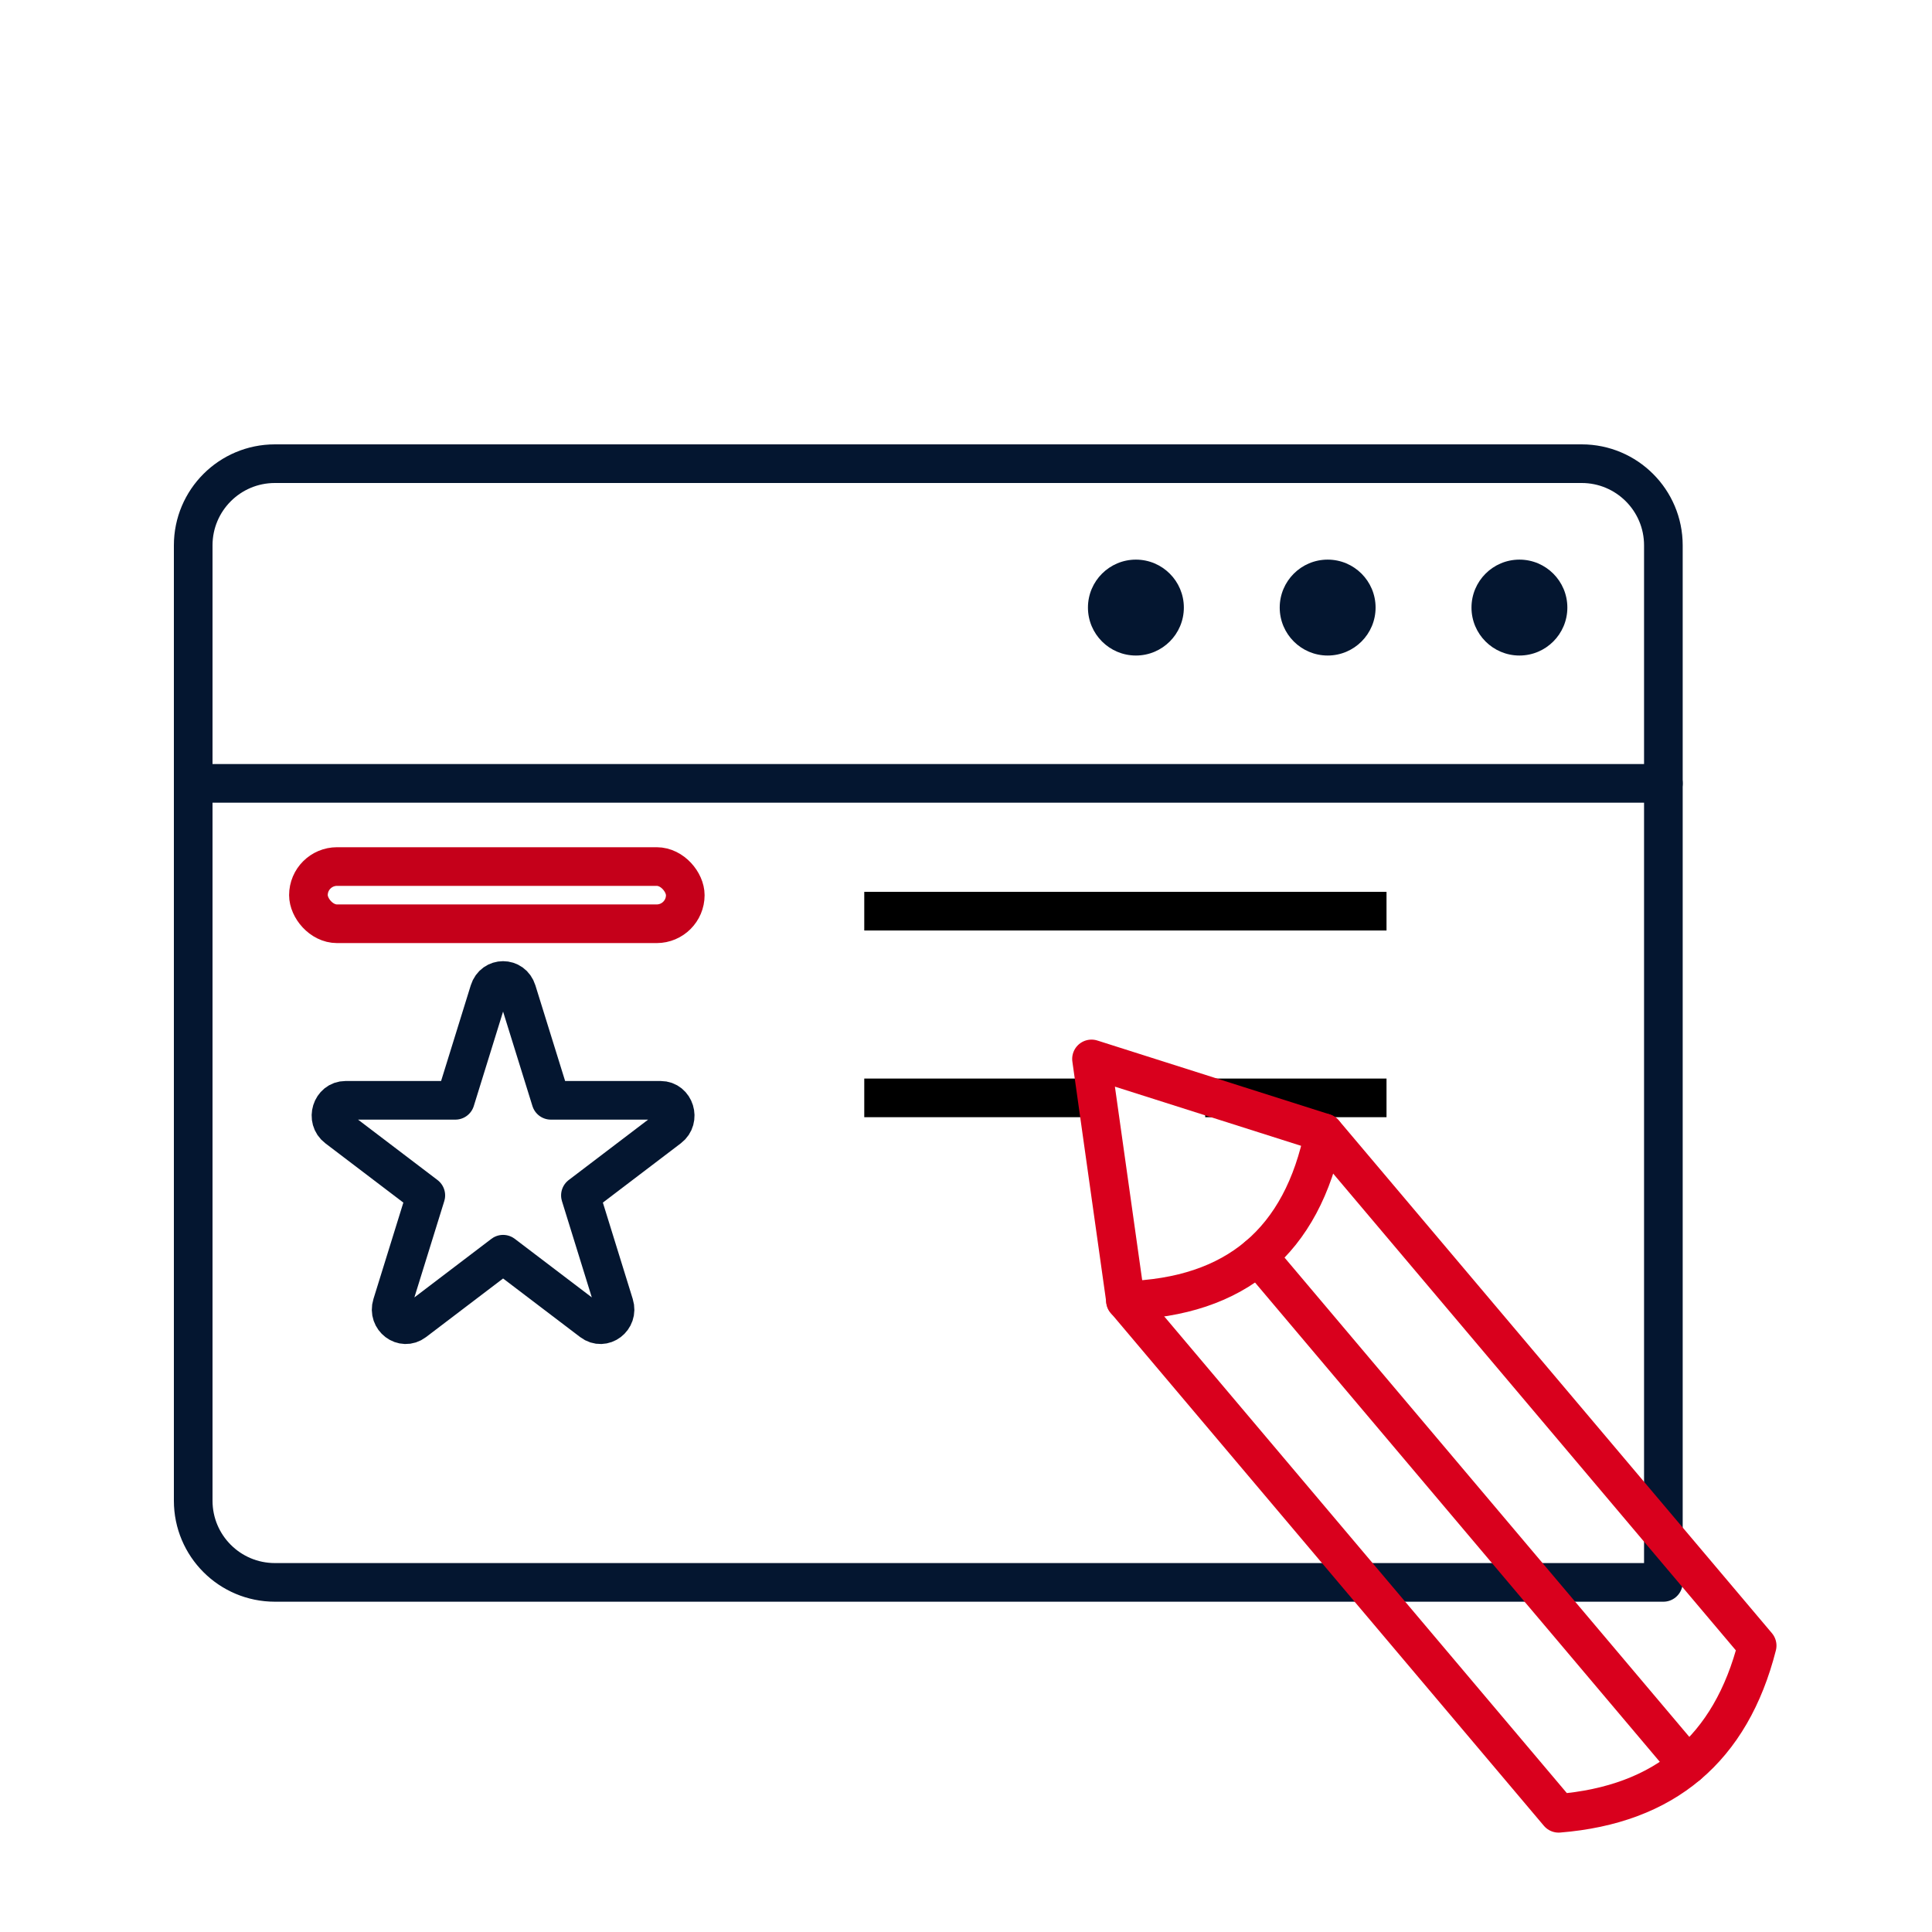 <?xml version="1.0" encoding="UTF-8"?> <svg xmlns="http://www.w3.org/2000/svg" width="50" height="50" viewBox="0 0 50 50" fill="none"><rect x="0" y="0" width="50" height="50" fill="#333333" stroke="none"/><g clip-path="url(#clip0_988_89653)"><rect width="50" height="50" fill="white"></rect><path d="M29.283 40.952H7.114C5.946 40.952 5 40.006 5 38.838V14.114C5 12.946 5.946 12 7.114 12H40.934C42.101 12 43.048 12.946 43.048 14.114V40.952L29.281 40.952M17.097 28.476H14.257L13.378 25.648C13.265 25.284 12.774 25.284 12.661 25.648L11.784 28.476H8.944C8.578 28.476 8.426 28.965 8.722 29.19L11.02 30.937L10.142 33.766C10.029 34.129 10.427 34.431 10.723 34.206L13.02 32.459L15.318 34.206C15.614 34.431 16.011 34.129 15.898 33.766L15.021 30.937L17.318 29.19C17.613 28.965 17.462 28.476 17.097 28.476Z" stroke="#041630" stroke-linecap="round" stroke-linejoin="round"></path><path d="M5 20.273H43.048" stroke="#041630" stroke-linecap="round" stroke-linejoin="round"></path><rect x="7.982" y="22.426" width="9.753" height="1.481" rx="0.741" stroke="#C5001A"></rect><path d="M22.367 23.581H35.883M22.367 28.413H28.11M31.191 28.413H35.883" stroke="black"></path><path d="M29.397 16.965C30.082 16.965 30.638 16.409 30.638 15.724C30.638 15.039 30.082 14.483 29.397 14.483C28.712 14.483 28.156 15.039 28.156 15.724C28.156 16.409 28.712 16.965 29.397 16.965Z" fill="#041630"></path><path d="M34.36 16.965C35.045 16.965 35.6 16.409 35.6 15.724C35.6 15.039 35.045 14.483 34.36 14.483C33.675 14.483 33.119 15.039 33.119 15.724C33.119 16.409 33.675 16.965 34.36 16.965Z" fill="#041630"></path><path d="M39.323 16.965C40.008 16.965 40.563 16.409 40.563 15.724C40.563 15.039 40.008 14.483 39.323 14.483C38.638 14.483 38.082 15.039 38.082 15.724C38.082 16.409 38.638 16.965 39.323 16.965Z" fill="#041630"></path><path fill-rule="evenodd" clip-rule="evenodd" d="M29.129 33.658L40.337 46.928C41.71 46.817 42.825 46.4 43.681 45.677C44.538 44.953 45.135 43.924 45.475 42.589L34.266 29.318L28.248 27.405L29.129 33.658Z" stroke="#D9001D" stroke-linecap="round" stroke-linejoin="round"></path><path d="M29.125 33.657C30.556 33.615 31.7 33.232 32.556 32.508C33.412 31.785 33.981 30.722 34.263 29.318" stroke="#D9001D" stroke-linecap="round" stroke-linejoin="round"></path><path d="M32.557 32.508L43.678 45.676" stroke="#D9001D" stroke-linecap="round" stroke-linejoin="round"></path></g><defs><clipPath id="clip0_988_89653"><rect width="50" height="50" fill="white"></rect></clipPath></defs></svg> 